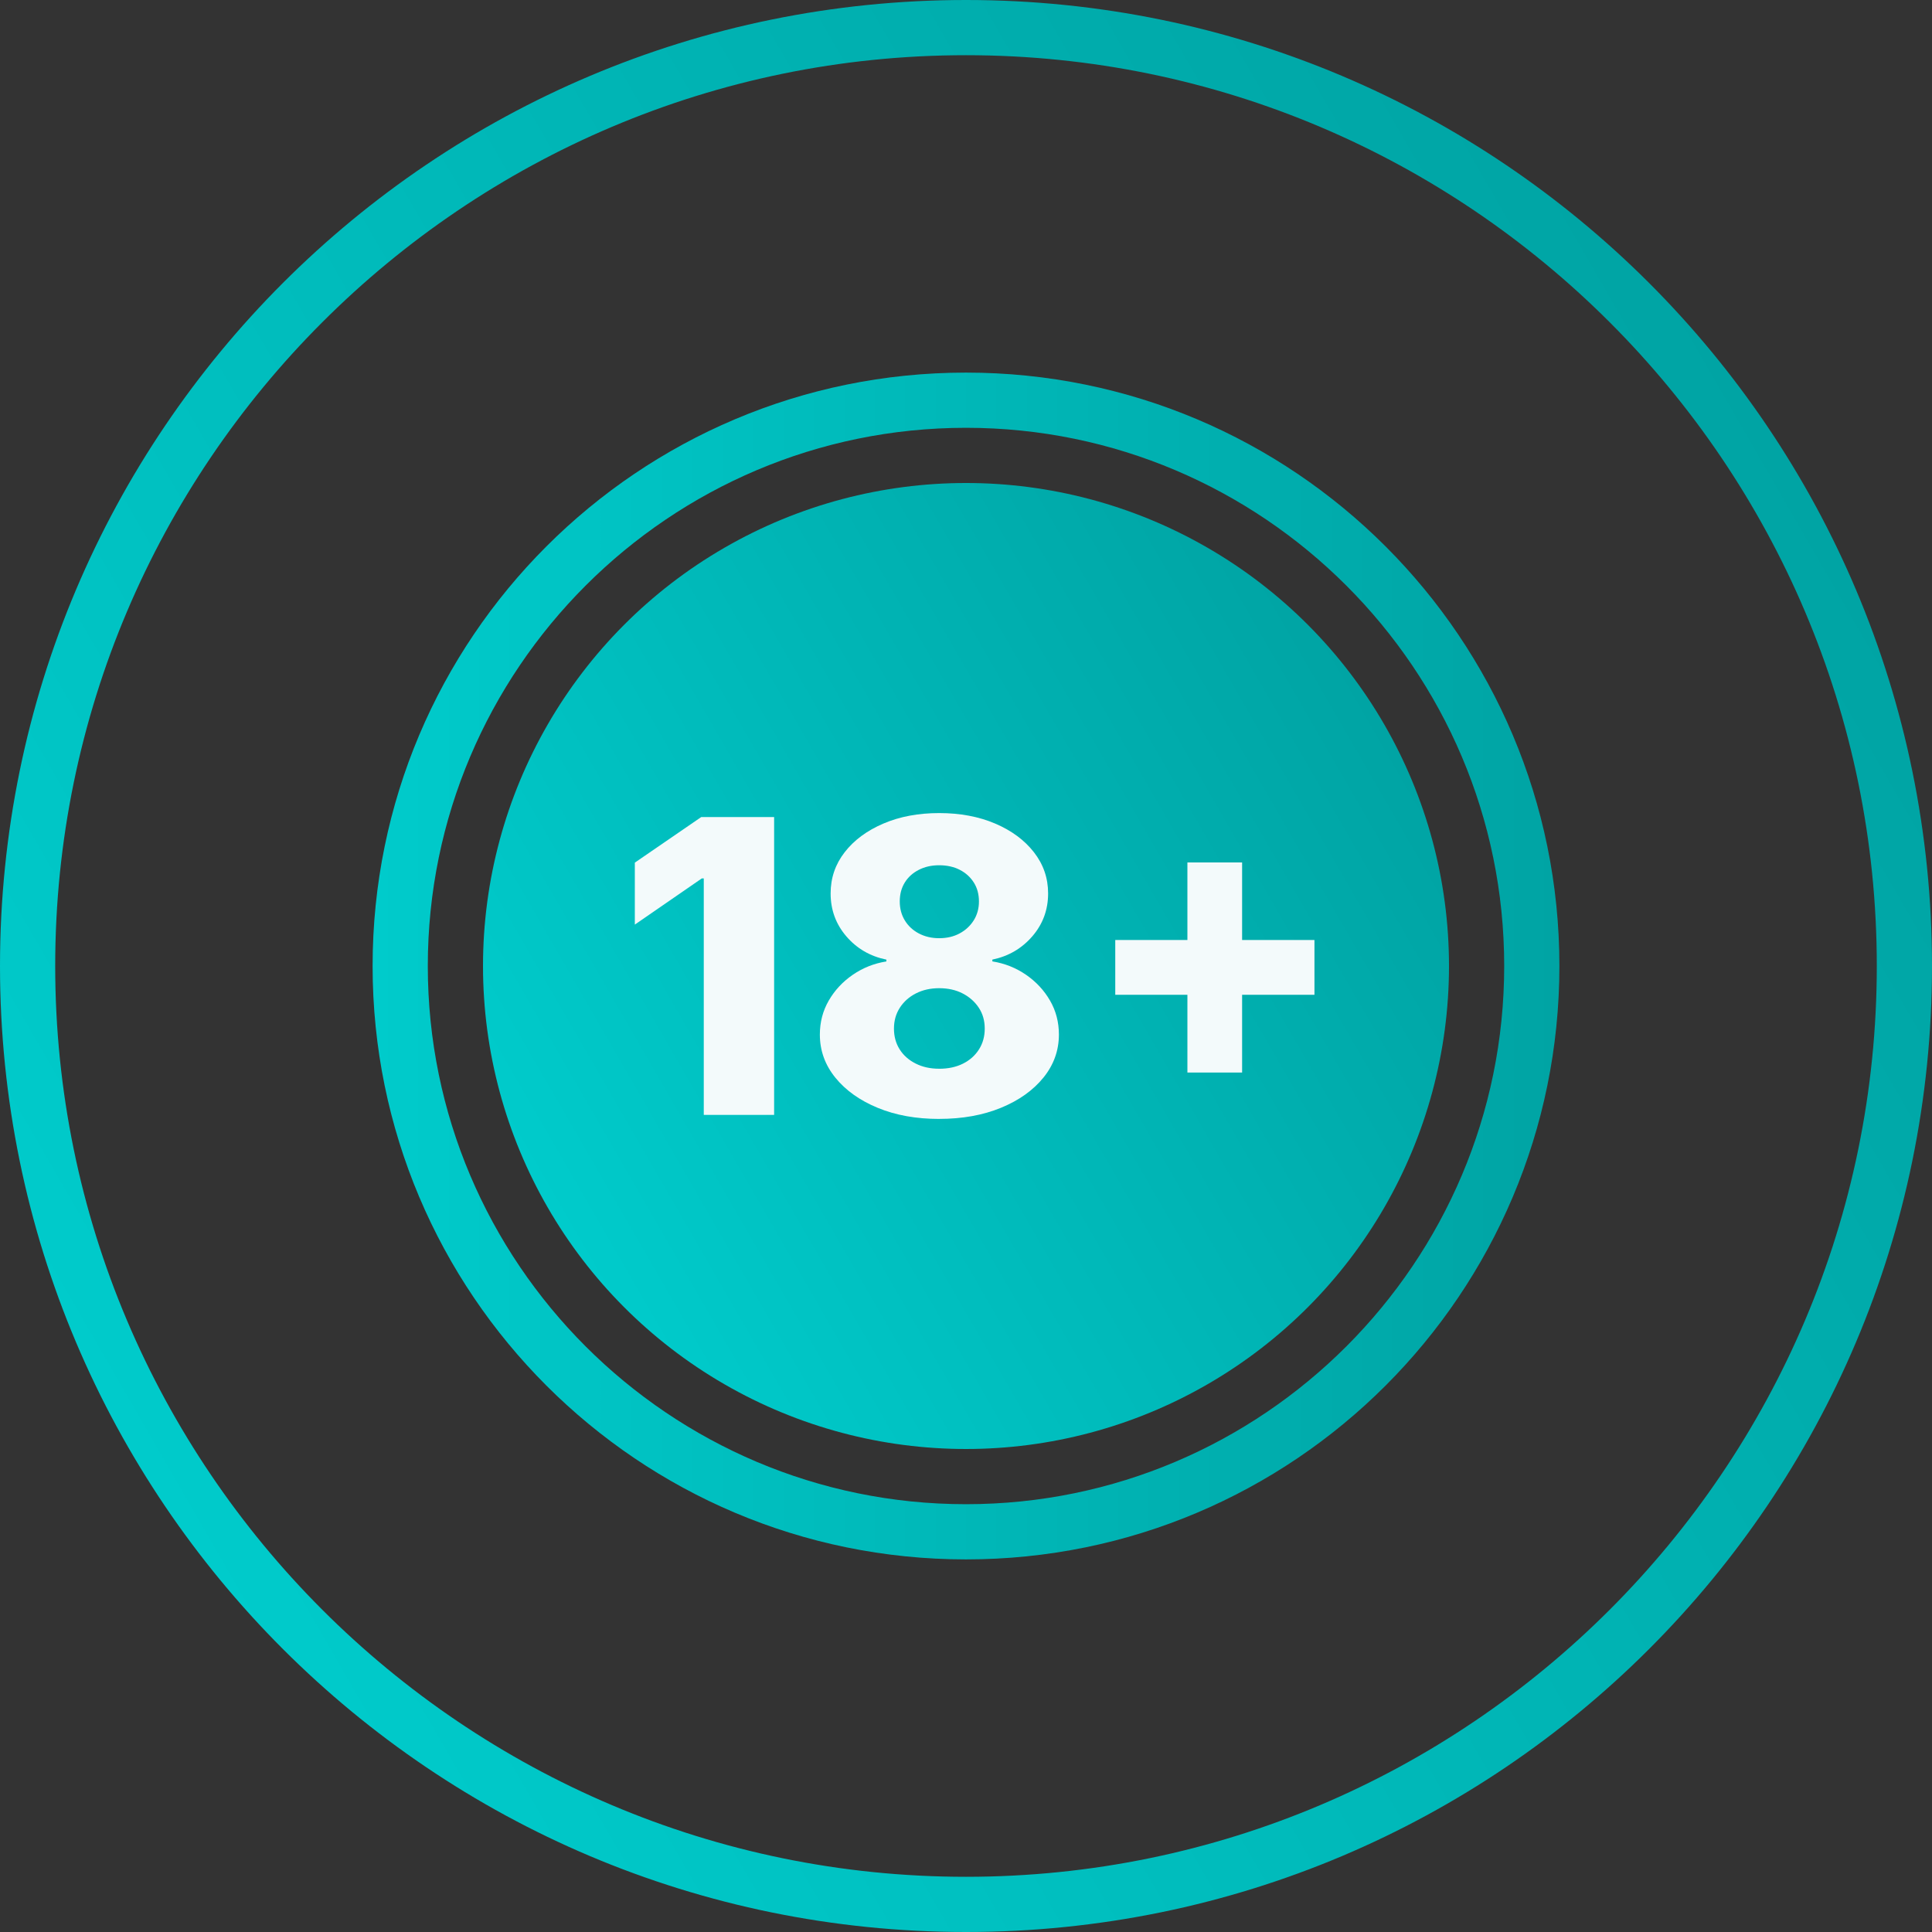 <?xml version="1.0" encoding="UTF-8"?> <svg xmlns="http://www.w3.org/2000/svg" xmlns:xlink="http://www.w3.org/1999/xlink" viewBox="0 0 70 70"><rect x="0" y="0" width="70" height="70" fill="#333333" stroke="none"/><defs><style>.cls-1{fill:#f3fafb;}.cls-2{fill:url(#New_Gradient_Swatch_4-3);}.cls-3{fill:url(#New_Gradient_Swatch_4-2);}.cls-4{isolation:isolate;}.cls-5{fill:url(#New_Gradient_Swatch_4);}</style><linearGradient id="New_Gradient_Swatch_4" x1="4.684" y1="52.503" x2="65.316" y2="17.497" gradientUnits="userSpaceOnUse"><stop offset="0" stop-color="#00cbcb"></stop><stop offset="1" stop-color="#00a4a4"></stop></linearGradient><linearGradient id="New_Gradient_Swatch_4-2" x1="13.5" y1="35" x2="56.5" y2="35" xlink:href="#New_Gradient_Swatch_4"></linearGradient><linearGradient id="New_Gradient_Swatch_4-3" x1="19.842" y1="43.751" x2="50.158" y2="26.249" xlink:href="#New_Gradient_Swatch_4"></linearGradient></defs><g class="cls-4"><g id="icons"><path class="cls-5" d="M35,2c18.196,0,33,14.804,33,33s-14.804,33-33,33S2,53.196,2,35,16.804,2,35,2M35,0C15.67,0,0,15.67,0,35s15.67,35,35,35,35-15.67,35-35S54.33,0,35,0h0Z"></path><path class="cls-3" d="M35,15.5c10.752,0,19.5,8.748,19.5,19.5s-8.748,19.5-19.5,19.5-19.5-8.748-19.5-19.5,8.748-19.5,19.5-19.5M35,13.5c-11.874,0-21.5,9.626-21.5,21.5s9.626,21.5,21.5,21.5,21.5-9.626,21.5-21.5-9.626-21.5-21.5-21.5h0Z"></path><circle class="cls-2" cx="35" cy="35" r="17.5"></circle><path class="cls-1" d="M28.048,29.604v10.791h-2.549v-8.568h-.072l-2.426,1.673v-2.245l2.405-1.651h2.644Z"></path><path class="cls-1" d="M34.028,40.541c-.835,0-1.578-.134-2.227-.402-.649-.268-1.161-.633-1.535-1.094-.374-.461-.561-.981-.561-1.561,0-.449.107-.859.322-1.231.215-.372.504-.683.869-.934.364-.251.771-.413,1.22-.485v-.065c-.589-.121-1.073-.402-1.452-.844-.379-.442-.569-.96-.569-1.554,0-.56.17-1.058.511-1.496s.808-.782,1.401-1.036,1.267-.38,2.021-.38c.758,0,1.434.127,2.028.38s1.062.6,1.405,1.039c.343.439.514.937.514,1.492,0,.594-.191,1.112-.572,1.554-.382.442-.864.723-1.448.844v.065c.449.072.856.234,1.22.485.364.251.654.562.869.934.215.372.322.782.322,1.231,0,.579-.187,1.1-.561,1.561-.374.461-.887.826-1.539,1.094s-1.398.402-2.238.402ZM34.028,38.723c.328,0,.616-.062.862-.185s.439-.294.579-.514c.14-.22.21-.472.21-.757s-.071-.536-.214-.753c-.143-.217-.337-.39-.583-.518s-.531-.192-.855-.192c-.314,0-.594.063-.84.188s-.441.298-.583.518c-.143.22-.214.472-.214.757s.069.536.206.753.331.389.579.514c.249.126.532.188.851.188ZM34.028,33.993c.28,0,.527-.058.742-.174.215-.116.385-.274.511-.474.125-.2.188-.428.188-.684,0-.261-.062-.489-.185-.684s-.292-.349-.507-.46c-.215-.111-.465-.167-.75-.167-.275,0-.521.055-.739.167s-.386.264-.507.46c-.121.196-.181.424-.181.684,0,.256.06.484.181.684.121.2.29.359.507.474s.464.174.739.174Z"></path><polygon class="cls-1" points="47.625 34.058 45.004 34.058 45.004 31.248 43.022 31.248 43.022 34.058 40.408 34.058 40.408 36.043 43.022 36.043 43.022 38.86 45.004 38.86 45.004 36.043 47.625 36.043 47.625 34.058"></polygon></g></g></svg> 